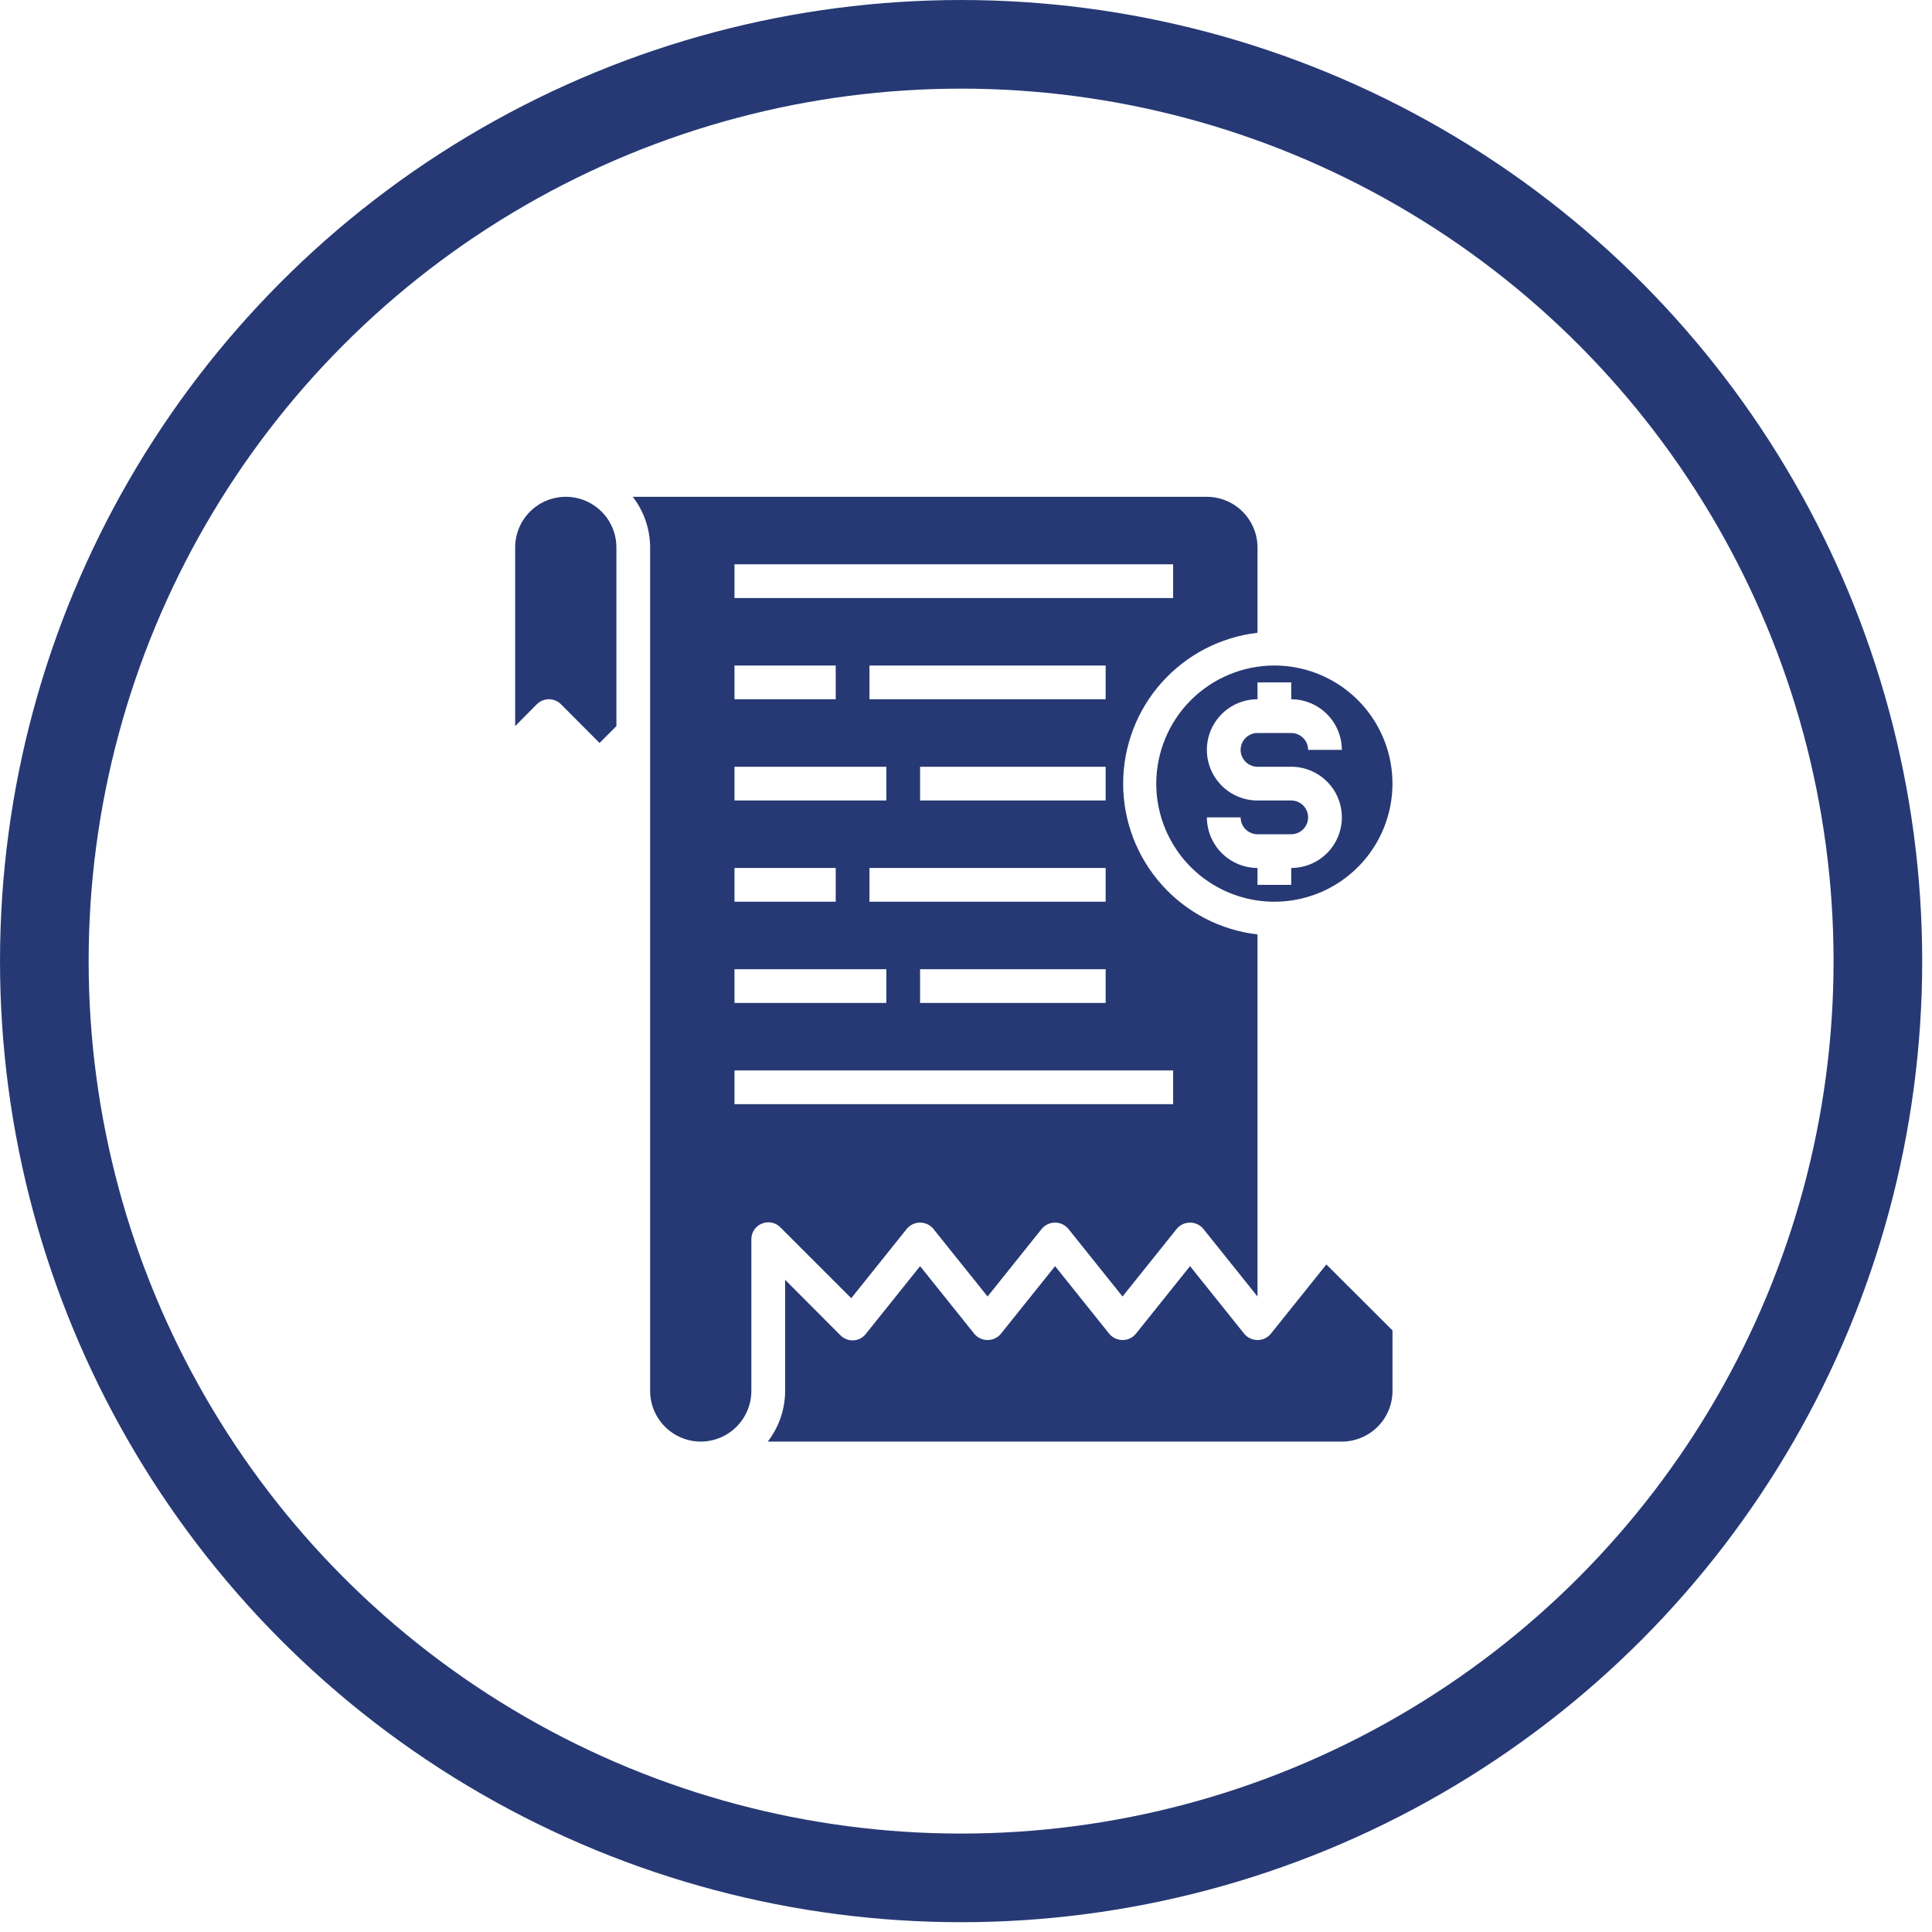 <svg width="105" height="105" viewBox="0 0 105 105" fill="none" xmlns="http://www.w3.org/2000/svg">
<circle cx="52.234" cy="52.234" r="49.825" stroke="#263974" stroke-width="4.817"/>
<g clip-path="url(#clip0_859_14051)">
<path d="M38.084 78.348C38.813 78.346 39.511 78.055 40.027 77.54C40.542 77.024 40.833 76.326 40.835 75.597V67.345C40.834 67.163 40.888 66.986 40.989 66.835C41.091 66.685 41.235 66.569 41.403 66.501C41.57 66.431 41.754 66.412 41.932 66.446C42.11 66.48 42.274 66.566 42.403 66.694L46.263 70.554L49.289 66.776C49.377 66.673 49.487 66.59 49.61 66.532C49.734 66.475 49.868 66.446 50.004 66.446C50.14 66.446 50.274 66.475 50.398 66.532C50.521 66.59 50.631 66.673 50.719 66.776L53.672 70.462L56.624 66.776C56.712 66.673 56.822 66.59 56.946 66.532C57.069 66.475 57.203 66.446 57.339 66.446C57.475 66.446 57.61 66.475 57.733 66.532C57.857 66.59 57.966 66.673 58.055 66.776L61.007 70.462L63.96 66.776C64.048 66.673 64.157 66.59 64.281 66.532C64.404 66.475 64.539 66.446 64.675 66.446C64.811 66.446 64.945 66.475 65.069 66.532C65.192 66.59 65.302 66.673 65.39 66.776L68.343 70.462V50.785C66.332 50.552 64.477 49.588 63.131 48.076C61.785 46.565 61.041 44.612 61.041 42.588C61.041 40.564 61.785 38.61 63.131 37.099C64.477 35.588 66.332 34.624 68.343 34.39V29.751C68.34 29.022 68.05 28.323 67.534 27.808C67.019 27.293 66.321 27.002 65.592 27H34.389C34.998 27.788 35.33 28.755 35.333 29.751V75.597C35.335 76.326 35.626 77.024 36.141 77.54C36.657 78.055 37.355 78.346 38.084 78.348ZM39.918 30.668H63.758V32.502H39.918V30.668ZM47.253 49.006V47.172H60.09V49.006H47.253ZM60.09 52.674V54.508H50.004V52.674H60.09ZM50.004 43.505V41.671H60.09V43.505H50.004ZM47.253 38.003V36.169H60.09V38.003H47.253ZM39.918 36.169H45.419V38.003H39.918V36.169ZM39.918 41.671H48.17V43.505H39.918V41.671ZM39.918 47.172H45.419V49.006H39.918V47.172ZM39.918 52.674H48.17V54.508H39.918V52.674ZM39.918 58.175H63.758V60.009H39.918V58.175Z" fill="#263974"/>
<path d="M75.679 72.305L72.085 68.72L69.059 72.498C68.971 72.601 68.861 72.684 68.738 72.742C68.614 72.799 68.48 72.828 68.344 72.828C68.208 72.828 68.074 72.799 67.95 72.742C67.827 72.684 67.717 72.601 67.629 72.498L64.676 68.812L61.724 72.498C61.636 72.601 61.526 72.684 61.403 72.742C61.279 72.799 61.145 72.828 61.009 72.828C60.873 72.828 60.738 72.799 60.615 72.742C60.491 72.684 60.382 72.601 60.293 72.498L57.341 68.812L54.388 72.498C54.3 72.601 54.191 72.684 54.067 72.742C53.944 72.799 53.809 72.828 53.673 72.828C53.537 72.828 53.403 72.799 53.279 72.742C53.156 72.684 53.046 72.601 52.958 72.498L50.005 68.812L47.053 72.498C46.974 72.599 46.874 72.683 46.76 72.743C46.647 72.803 46.521 72.838 46.393 72.846C46.263 72.853 46.134 72.833 46.012 72.787C45.891 72.741 45.78 72.671 45.687 72.581L42.67 69.555V75.597C42.667 76.593 42.335 77.56 41.726 78.348H72.929C73.657 78.346 74.356 78.055 74.871 77.54C75.387 77.024 75.677 76.326 75.679 75.597V72.305Z" fill="#263974"/>
<path d="M62.84 42.588C62.84 43.857 63.217 45.098 63.922 46.154C64.627 47.209 65.63 48.032 66.803 48.518C67.975 49.004 69.266 49.131 70.511 48.883C71.756 48.635 72.9 48.024 73.797 47.126C74.695 46.229 75.306 45.085 75.554 43.84C75.802 42.595 75.674 41.304 75.189 40.132C74.703 38.959 73.88 37.956 72.825 37.251C71.769 36.546 70.528 36.169 69.259 36.169C67.557 36.171 65.926 36.848 64.722 38.051C63.519 39.255 62.842 40.886 62.84 42.588ZM72.927 40.754H71.093C71.093 40.511 70.996 40.278 70.824 40.106C70.652 39.934 70.419 39.837 70.176 39.837H68.342C68.099 39.837 67.865 39.934 67.694 40.106C67.522 40.278 67.425 40.511 67.425 40.754C67.425 40.997 67.522 41.23 67.694 41.402C67.865 41.574 68.099 41.671 68.342 41.671H70.176C70.905 41.671 71.605 41.961 72.121 42.477C72.637 42.992 72.927 43.692 72.927 44.422C72.927 45.151 72.637 45.851 72.121 46.367C71.605 46.883 70.905 47.172 70.176 47.172V48.089H68.342V47.172C67.613 47.17 66.915 46.88 66.399 46.364C65.884 45.849 65.593 45.151 65.591 44.422H67.425C67.425 44.665 67.522 44.898 67.694 45.07C67.865 45.242 68.099 45.339 68.342 45.339H70.176C70.419 45.339 70.652 45.242 70.824 45.07C70.996 44.898 71.093 44.665 71.093 44.422C71.093 44.179 70.996 43.945 70.824 43.773C70.652 43.601 70.419 43.505 70.176 43.505H68.342C67.612 43.505 66.913 43.215 66.397 42.699C65.881 42.183 65.591 41.484 65.591 40.754C65.591 40.025 65.881 39.325 66.397 38.809C66.913 38.293 67.612 38.003 68.342 38.003V37.086H70.176V38.003C70.905 38.005 71.603 38.296 72.118 38.811C72.634 39.327 72.924 40.025 72.927 40.754Z" fill="#263974"/>
<path d="M27.998 39.461L29.181 38.269C29.355 38.099 29.589 38.003 29.832 38.003C30.076 38.003 30.309 38.099 30.483 38.269L32.583 40.378L33.5 39.461V29.751C33.5 29.021 33.21 28.322 32.694 27.806C32.178 27.29 31.479 27 30.749 27C30.02 27 29.32 27.29 28.804 27.806C28.288 28.322 27.998 29.021 27.998 29.751V39.461Z" fill="#263974"/>
</g>
<defs>
<clipPath id="clip0_859_14051">
<rect width="47.68" height="51.348" fill="white" transform="translate(28 27)"/>
</clipPath>
</defs>
</svg>
